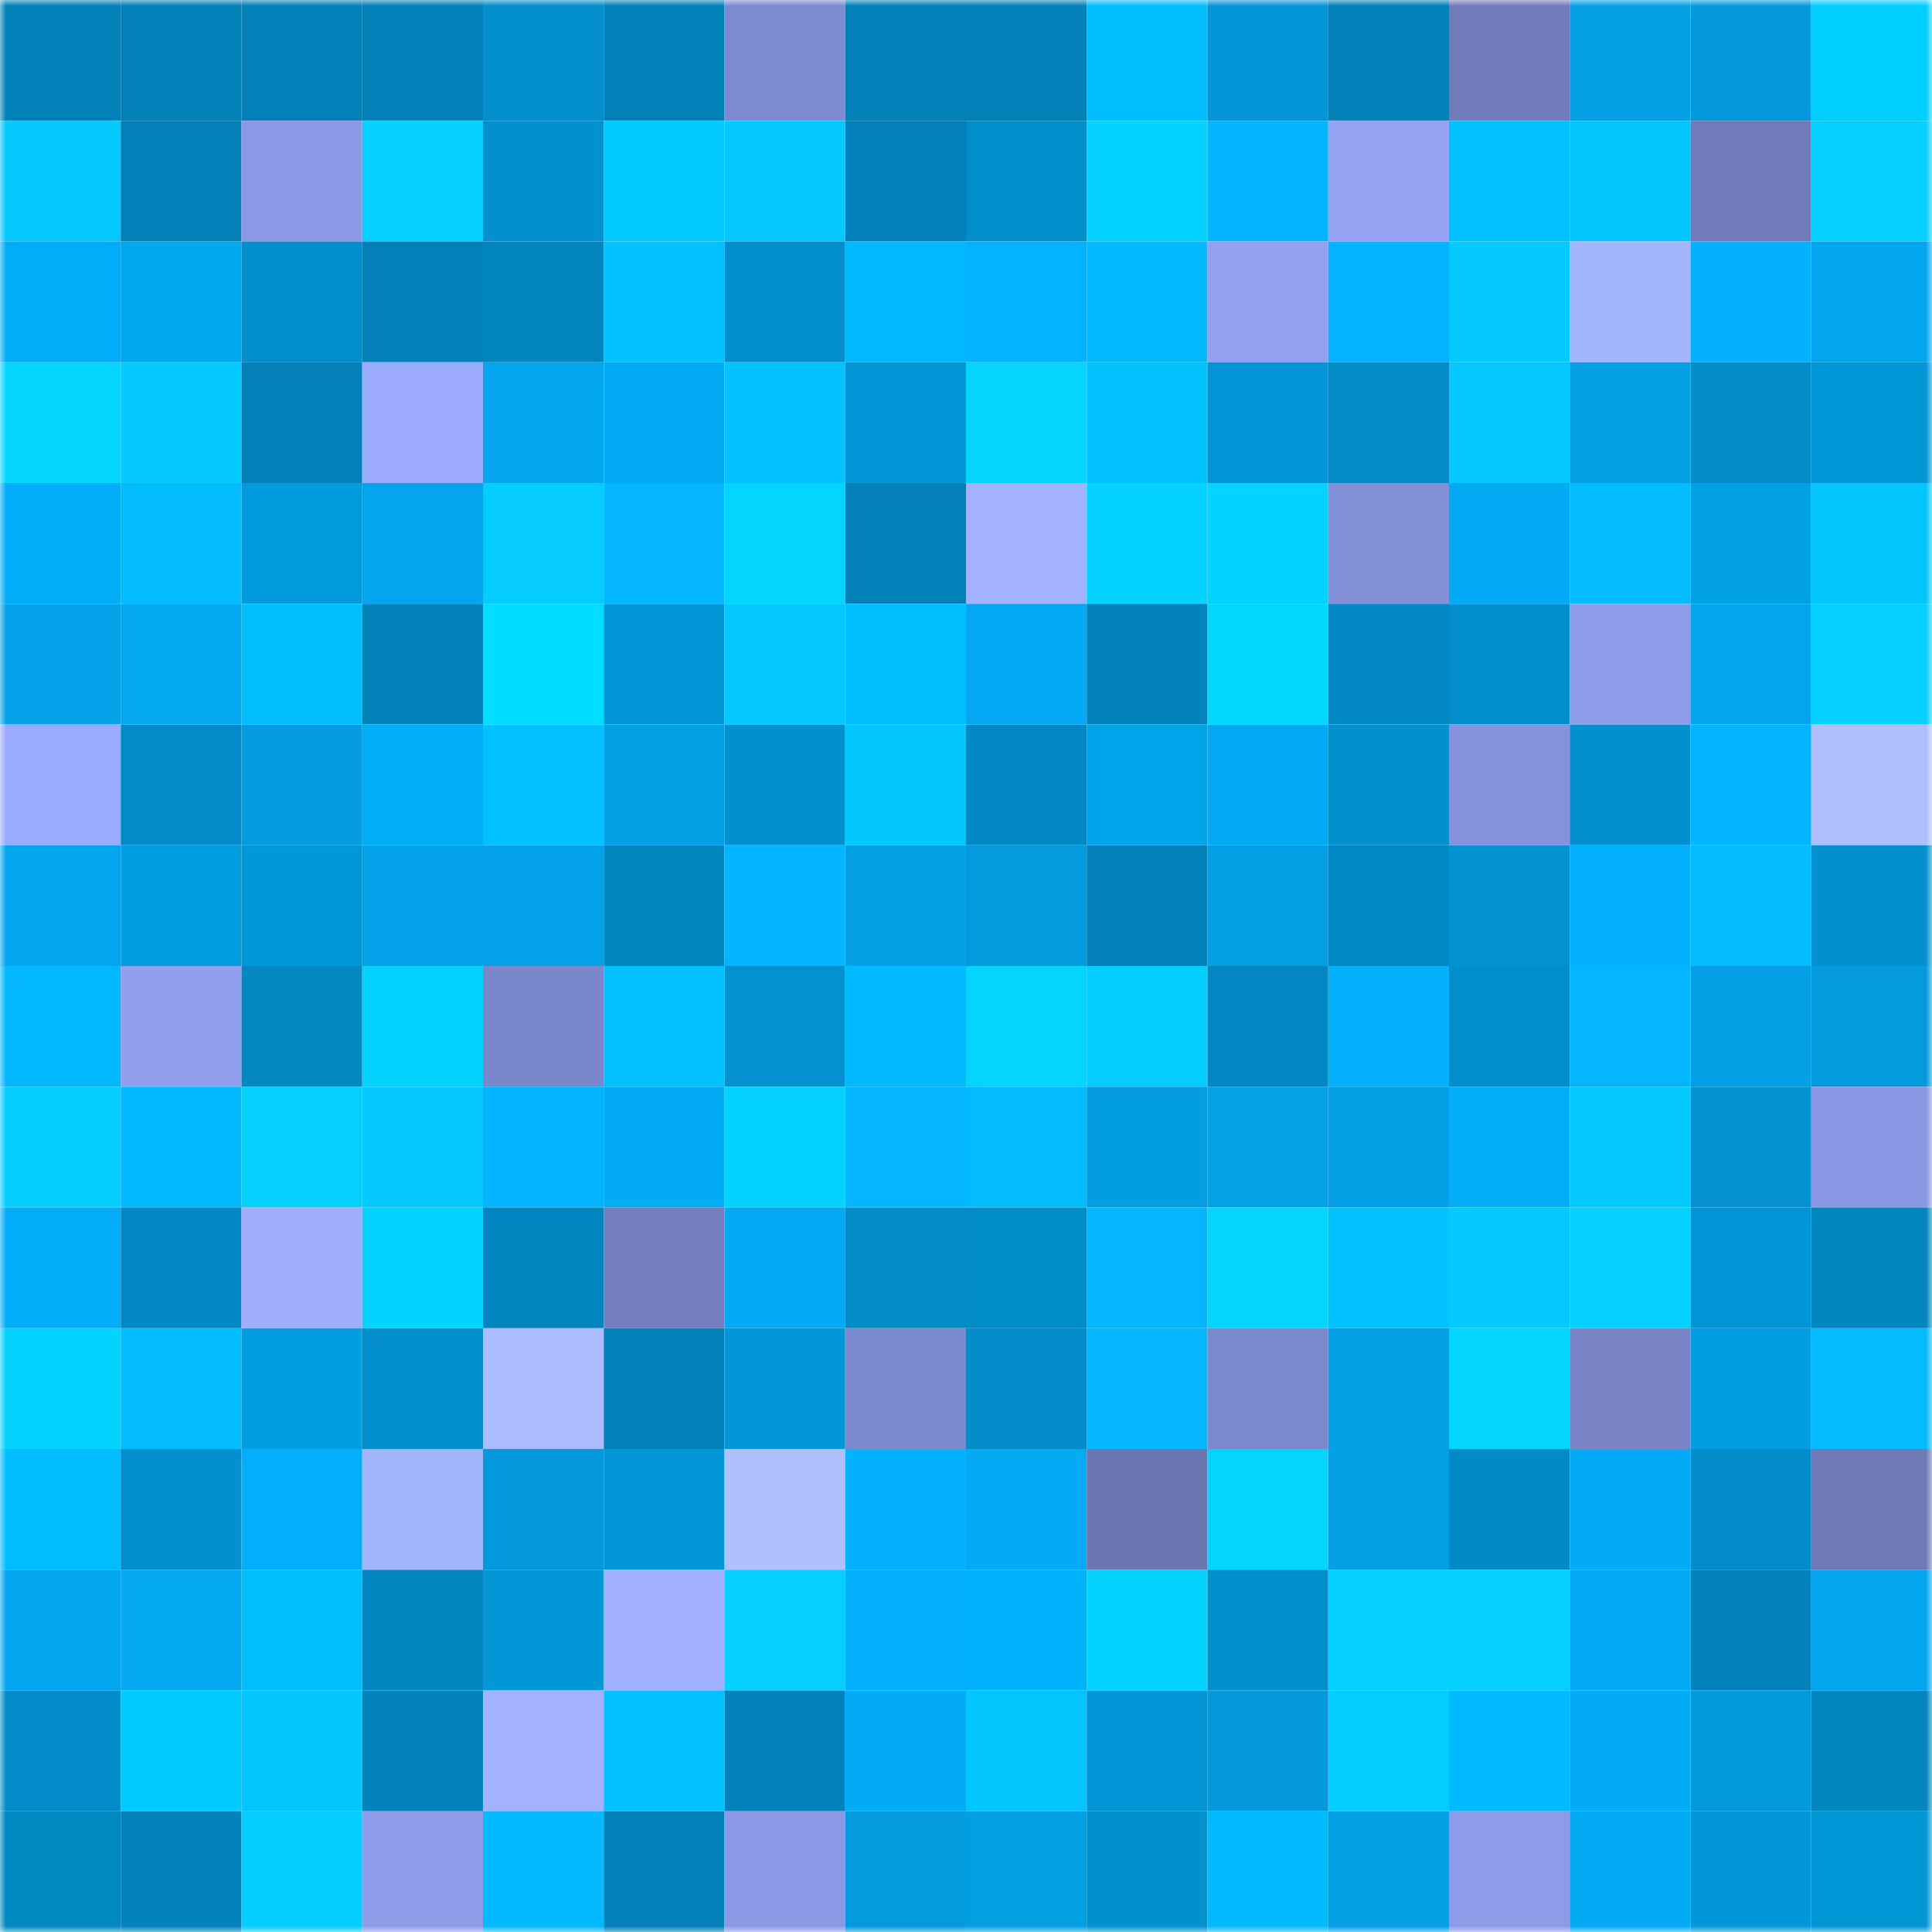 <svg viewBox="0 0 160 160" fill="none" role="img" xmlns="http://www.w3.org/2000/svg" width="240" height="240" name="ens%2Cnortb.eth"><mask id="1166302008" mask-type="alpha" maskUnits="userSpaceOnUse" x="0" y="0" width="160" height="160"><rect width="160" height="160" fill="#FFFFFF"></rect></mask><g mask="url(#1166302008)"><rect x="0" y="0" width="10" height="10" fill="#0280b8"></rect><rect x="10" y="0" width="10" height="10" fill="#0280b8"></rect><rect x="20" y="0" width="10" height="10" fill="#0280b8"></rect><rect x="30" y="0" width="10" height="10" fill="#0280b8"></rect><rect x="40" y="0" width="10" height="10" fill="#038fcd"></rect><rect x="50" y="0" width="10" height="10" fill="#0280b8"></rect><rect x="60" y="0" width="10" height="10" fill="#7d8acf"></rect><rect x="70" y="0" width="10" height="10" fill="#0280b8"></rect><rect x="80" y="0" width="10" height="10" fill="#0280b8"></rect><rect x="90" y="0" width="10" height="10" fill="#00beff"></rect><rect x="100" y="0" width="10" height="10" fill="#0395d6"></rect><rect x="110" y="0" width="10" height="10" fill="#0280b8"></rect><rect x="120" y="0" width="10" height="10" fill="#717cba"></rect><rect x="130" y="0" width="10" height="10" fill="#03a0e6"></rect><rect x="140" y="0" width="10" height="10" fill="#0399dc"></rect><rect x="150" y="0" width="10" height="10" fill="#00cfff"></rect><rect x="0" y="10" width="10" height="10" fill="#04c9ff"></rect><rect x="10" y="10" width="10" height="10" fill="#0280b8"></rect><rect x="20" y="10" width="10" height="10" fill="#8b98e5"></rect><rect x="30" y="10" width="10" height="10" fill="#04d1ff"></rect><rect x="40" y="10" width="10" height="10" fill="#0390ce"></rect><rect x="50" y="10" width="10" height="10" fill="#00caff"></rect><rect x="60" y="10" width="10" height="10" fill="#04c8ff"></rect><rect x="70" y="10" width="10" height="10" fill="#0280b8"></rect><rect x="80" y="10" width="10" height="10" fill="#008fca"></rect><rect x="90" y="10" width="10" height="10" fill="#04d3ff"></rect><rect x="100" y="10" width="10" height="10" fill="#03b4ff"></rect><rect x="110" y="10" width="10" height="10" fill="#95a3f5"></rect><rect x="120" y="10" width="10" height="10" fill="#03c0ff"></rect><rect x="130" y="10" width="10" height="10" fill="#03c6ff"></rect><rect x="140" y="10" width="10" height="10" fill="#707bb9"></rect><rect x="150" y="10" width="10" height="10" fill="#04d1ff"></rect><rect x="0" y="20" width="10" height="10" fill="#03acf6"></rect><rect x="10" y="20" width="10" height="10" fill="#00a8ed"></rect><rect x="20" y="20" width="10" height="10" fill="#028ecc"></rect><rect x="30" y="20" width="10" height="10" fill="#0280b8"></rect><rect x="40" y="20" width="10" height="10" fill="#0285bf"></rect><rect x="50" y="20" width="10" height="10" fill="#03c1ff"></rect><rect x="60" y="20" width="10" height="10" fill="#038fcc"></rect><rect x="70" y="20" width="10" height="10" fill="#00b9ff"></rect><rect x="80" y="20" width="10" height="10" fill="#03b3ff"></rect><rect x="90" y="20" width="10" height="10" fill="#03b9ff"></rect><rect x="100" y="20" width="10" height="10" fill="#92a0f1"></rect><rect x="110" y="20" width="10" height="10" fill="#03b3ff"></rect><rect x="120" y="20" width="10" height="10" fill="#04cbff"></rect><rect x="130" y="20" width="10" height="10" fill="#a4b5ff"></rect><rect x="140" y="20" width="10" height="10" fill="#03b1fd"></rect><rect x="150" y="20" width="10" height="10" fill="#03a6ee"></rect><rect x="0" y="30" width="10" height="10" fill="#04d5ff"></rect><rect x="10" y="30" width="10" height="10" fill="#04cbff"></rect><rect x="20" y="30" width="10" height="10" fill="#0281b9"></rect><rect x="30" y="30" width="10" height="10" fill="#9cabff"></rect><rect x="40" y="30" width="10" height="10" fill="#03a6ef"></rect><rect x="50" y="30" width="10" height="10" fill="#03abf5"></rect><rect x="60" y="30" width="10" height="10" fill="#03c2ff"></rect><rect x="70" y="30" width="10" height="10" fill="#0396d6"></rect><rect x="80" y="30" width="10" height="10" fill="#04d5ff"></rect><rect x="90" y="30" width="10" height="10" fill="#03c3ff"></rect><rect x="100" y="30" width="10" height="10" fill="#0395d6"></rect><rect x="110" y="30" width="10" height="10" fill="#028bc7"></rect><rect x="120" y="30" width="10" height="10" fill="#04c8ff"></rect><rect x="130" y="30" width="10" height="10" fill="#03a0e6"></rect><rect x="140" y="30" width="10" height="10" fill="#028cc8"></rect><rect x="150" y="30" width="10" height="10" fill="#0097d6"></rect><rect x="0" y="40" width="10" height="10" fill="#03aef9"></rect><rect x="10" y="40" width="10" height="10" fill="#03bbff"></rect><rect x="20" y="40" width="10" height="10" fill="#009bdc"></rect><rect x="30" y="40" width="10" height="10" fill="#03a6ee"></rect><rect x="40" y="40" width="10" height="10" fill="#04ccff"></rect><rect x="50" y="40" width="10" height="10" fill="#03b6ff"></rect><rect x="60" y="40" width="10" height="10" fill="#04d5ff"></rect><rect x="70" y="40" width="10" height="10" fill="#0280b8"></rect><rect x="80" y="40" width="10" height="10" fill="#a2b2ff"></rect><rect x="90" y="40" width="10" height="10" fill="#04d3ff"></rect><rect x="100" y="40" width="10" height="10" fill="#04d2ff"></rect><rect x="110" y="40" width="10" height="10" fill="#8390d8"></rect><rect x="120" y="40" width="10" height="10" fill="#03abf5"></rect><rect x="130" y="40" width="10" height="10" fill="#03bbff"></rect><rect x="140" y="40" width="10" height="10" fill="#00a1e3"></rect><rect x="150" y="40" width="10" height="10" fill="#03c6ff"></rect><rect x="0" y="50" width="10" height="10" fill="#03a2e9"></rect><rect x="10" y="50" width="10" height="10" fill="#03a8f1"></rect><rect x="20" y="50" width="10" height="10" fill="#03beff"></rect><rect x="30" y="50" width="10" height="10" fill="#0283bc"></rect><rect x="40" y="50" width="10" height="10" fill="#00ddff"></rect><rect x="50" y="50" width="10" height="10" fill="#0396d6"></rect><rect x="60" y="50" width="10" height="10" fill="#03c7ff"></rect><rect x="70" y="50" width="10" height="10" fill="#00beff"></rect><rect x="80" y="50" width="10" height="10" fill="#03aaf3"></rect><rect x="90" y="50" width="10" height="10" fill="#0283bc"></rect><rect x="100" y="50" width="10" height="10" fill="#00d8ff"></rect><rect x="110" y="50" width="10" height="10" fill="#0288c3"></rect><rect x="120" y="50" width="10" height="10" fill="#038fcd"></rect><rect x="130" y="50" width="10" height="10" fill="#8e9cea"></rect><rect x="140" y="50" width="10" height="10" fill="#03a5ed"></rect><rect x="150" y="50" width="10" height="10" fill="#04d1ff"></rect><rect x="0" y="60" width="10" height="10" fill="#9aaafe"></rect><rect x="10" y="60" width="10" height="10" fill="#028bc7"></rect><rect x="20" y="60" width="10" height="10" fill="#039ce0"></rect><rect x="30" y="60" width="10" height="10" fill="#00aef5"></rect><rect x="40" y="60" width="10" height="10" fill="#03c1ff"></rect><rect x="50" y="60" width="10" height="10" fill="#03a0e6"></rect><rect x="60" y="60" width="10" height="10" fill="#0390cf"></rect><rect x="70" y="60" width="10" height="10" fill="#03c6ff"></rect><rect x="80" y="60" width="10" height="10" fill="#0288c2"></rect><rect x="90" y="60" width="10" height="10" fill="#00a5e9"></rect><rect x="100" y="60" width="10" height="10" fill="#03a9f2"></rect><rect x="110" y="60" width="10" height="10" fill="#0390cf"></rect><rect x="120" y="60" width="10" height="10" fill="#8693dc"></rect><rect x="130" y="60" width="10" height="10" fill="#0390cf"></rect><rect x="140" y="60" width="10" height="10" fill="#03b4ff"></rect><rect x="150" y="60" width="10" height="10" fill="#adbeff"></rect><rect x="0" y="70" width="10" height="10" fill="#03a6ee"></rect><rect x="10" y="70" width="10" height="10" fill="#039ee2"></rect><rect x="20" y="70" width="10" height="10" fill="#0099d8"></rect><rect x="30" y="70" width="10" height="10" fill="#03a3ea"></rect><rect x="40" y="70" width="10" height="10" fill="#03a2e8"></rect><rect x="50" y="70" width="10" height="10" fill="#0086be"></rect><rect x="60" y="70" width="10" height="10" fill="#03b4ff"></rect><rect x="70" y="70" width="10" height="10" fill="#03a0e6"></rect><rect x="80" y="70" width="10" height="10" fill="#039bde"></rect><rect x="90" y="70" width="10" height="10" fill="#0280b8"></rect><rect x="100" y="70" width="10" height="10" fill="#039ee3"></rect><rect x="110" y="70" width="10" height="10" fill="#0089c2"></rect><rect x="120" y="70" width="10" height="10" fill="#0393d3"></rect><rect x="130" y="70" width="10" height="10" fill="#03b1fd"></rect><rect x="140" y="70" width="10" height="10" fill="#03bbff"></rect><rect x="150" y="70" width="10" height="10" fill="#0390cf"></rect><rect x="0" y="80" width="10" height="10" fill="#03b7ff"></rect><rect x="10" y="80" width="10" height="10" fill="#909fee"></rect><rect x="20" y="80" width="10" height="10" fill="#0287c1"></rect><rect x="30" y="80" width="10" height="10" fill="#04d3ff"></rect><rect x="40" y="80" width="10" height="10" fill="#7b87cb"></rect><rect x="50" y="80" width="10" height="10" fill="#03c1ff"></rect><rect x="60" y="80" width="10" height="10" fill="#0391d0"></rect><rect x="70" y="80" width="10" height="10" fill="#00b9ff"></rect><rect x="80" y="80" width="10" height="10" fill="#04d5ff"></rect><rect x="90" y="80" width="10" height="10" fill="#04ceff"></rect><rect x="100" y="80" width="10" height="10" fill="#0287c2"></rect><rect x="110" y="80" width="10" height="10" fill="#03b1fd"></rect><rect x="120" y="80" width="10" height="10" fill="#028ecb"></rect><rect x="130" y="80" width="10" height="10" fill="#03b6ff"></rect><rect x="140" y="80" width="10" height="10" fill="#03a0e5"></rect><rect x="150" y="80" width="10" height="10" fill="#039bde"></rect><rect x="0" y="90" width="10" height="10" fill="#04cdff"></rect><rect x="10" y="90" width="10" height="10" fill="#03b9ff"></rect><rect x="20" y="90" width="10" height="10" fill="#04cfff"></rect><rect x="30" y="90" width="10" height="10" fill="#04cbff"></rect><rect x="40" y="90" width="10" height="10" fill="#03b4ff"></rect><rect x="50" y="90" width="10" height="10" fill="#03abf5"></rect><rect x="60" y="90" width="10" height="10" fill="#04d3ff"></rect><rect x="70" y="90" width="10" height="10" fill="#03b6ff"></rect><rect x="80" y="90" width="10" height="10" fill="#03bbff"></rect><rect x="90" y="90" width="10" height="10" fill="#039ee2"></rect><rect x="100" y="90" width="10" height="10" fill="#03a1e6"></rect><rect x="110" y="90" width="10" height="10" fill="#03a0e6"></rect><rect x="120" y="90" width="10" height="10" fill="#03aef9"></rect><rect x="130" y="90" width="10" height="10" fill="#04cbff"></rect><rect x="140" y="90" width="10" height="10" fill="#0393d3"></rect><rect x="150" y="90" width="10" height="10" fill="#8a97e3"></rect><rect x="0" y="100" width="10" height="10" fill="#03acf7"></rect><rect x="10" y="100" width="10" height="10" fill="#0288c3"></rect><rect x="20" y="100" width="10" height="10" fill="#9faeff"></rect><rect x="30" y="100" width="10" height="10" fill="#04d3ff"></rect><rect x="40" y="100" width="10" height="10" fill="#0285be"></rect><rect x="50" y="100" width="10" height="10" fill="#737fbe"></rect><rect x="60" y="100" width="10" height="10" fill="#03aaf3"></rect><rect x="70" y="100" width="10" height="10" fill="#028bc7"></rect><rect x="80" y="100" width="10" height="10" fill="#008cc5"></rect><rect x="90" y="100" width="10" height="10" fill="#03b6ff"></rect><rect x="100" y="100" width="10" height="10" fill="#04d6ff"></rect><rect x="110" y="100" width="10" height="10" fill="#03c3ff"></rect><rect x="120" y="100" width="10" height="10" fill="#04cbff"></rect><rect x="130" y="100" width="10" height="10" fill="#04d1ff"></rect><rect x="140" y="100" width="10" height="10" fill="#0096d5"></rect><rect x="150" y="100" width="10" height="10" fill="#0286bf"></rect><rect x="0" y="110" width="10" height="10" fill="#04d2ff"></rect><rect x="10" y="110" width="10" height="10" fill="#03bbff"></rect><rect x="20" y="110" width="10" height="10" fill="#039de1"></rect><rect x="30" y="110" width="10" height="10" fill="#028ecb"></rect><rect x="40" y="110" width="10" height="10" fill="#aabbff"></rect><rect x="50" y="110" width="10" height="10" fill="#0280b8"></rect><rect x="60" y="110" width="10" height="10" fill="#0397d8"></rect><rect x="70" y="110" width="10" height="10" fill="#7c89cd"></rect><rect x="80" y="110" width="10" height="10" fill="#028cc9"></rect><rect x="90" y="110" width="10" height="10" fill="#03b6ff"></rect><rect x="100" y="110" width="10" height="10" fill="#7b88cb"></rect><rect x="110" y="110" width="10" height="10" fill="#03a0e6"></rect><rect x="120" y="110" width="10" height="10" fill="#04d5ff"></rect><rect x="130" y="110" width="10" height="10" fill="#7884c6"></rect><rect x="140" y="110" width="10" height="10" fill="#039de1"></rect><rect x="150" y="110" width="10" height="10" fill="#03bbff"></rect><rect x="0" y="120" width="10" height="10" fill="#00bdff"></rect><rect x="10" y="120" width="10" height="10" fill="#0390cf"></rect><rect x="20" y="120" width="10" height="10" fill="#03affb"></rect><rect x="30" y="120" width="10" height="10" fill="#a4b5ff"></rect><rect x="40" y="120" width="10" height="10" fill="#0399db"></rect><rect x="50" y="120" width="10" height="10" fill="#0396d6"></rect><rect x="60" y="120" width="10" height="10" fill="#afc0ff"></rect><rect x="70" y="120" width="10" height="10" fill="#03b1fd"></rect><rect x="80" y="120" width="10" height="10" fill="#03aaf4"></rect><rect x="90" y="120" width="10" height="10" fill="#6b75b0"></rect><rect x="100" y="120" width="10" height="10" fill="#04d4ff"></rect><rect x="110" y="120" width="10" height="10" fill="#03a0e6"></rect><rect x="120" y="120" width="10" height="10" fill="#028ac6"></rect><rect x="130" y="120" width="10" height="10" fill="#03abf5"></rect><rect x="140" y="120" width="10" height="10" fill="#028dca"></rect><rect x="150" y="120" width="10" height="10" fill="#6f7ab7"></rect><rect x="0" y="130" width="10" height="10" fill="#03a6ee"></rect><rect x="10" y="130" width="10" height="10" fill="#03a8f1"></rect><rect x="20" y="130" width="10" height="10" fill="#03beff"></rect><rect x="30" y="130" width="10" height="10" fill="#0286bf"></rect><rect x="40" y="130" width="10" height="10" fill="#0397d8"></rect><rect x="50" y="130" width="10" height="10" fill="#a0b0ff"></rect><rect x="60" y="130" width="10" height="10" fill="#04cfff"></rect><rect x="70" y="130" width="10" height="10" fill="#03b1fd"></rect><rect x="80" y="130" width="10" height="10" fill="#00b1fb"></rect><rect x="90" y="130" width="10" height="10" fill="#04d3ff"></rect><rect x="100" y="130" width="10" height="10" fill="#038fcc"></rect><rect x="110" y="130" width="10" height="10" fill="#04d1ff"></rect><rect x="120" y="130" width="10" height="10" fill="#04d1ff"></rect><rect x="130" y="130" width="10" height="10" fill="#03abf5"></rect><rect x="140" y="130" width="10" height="10" fill="#0282ba"></rect><rect x="150" y="130" width="10" height="10" fill="#03a6ee"></rect><rect x="0" y="140" width="10" height="10" fill="#028cc9"></rect><rect x="10" y="140" width="10" height="10" fill="#00caff"></rect><rect x="20" y="140" width="10" height="10" fill="#03c5ff"></rect><rect x="30" y="140" width="10" height="10" fill="#0283bc"></rect><rect x="40" y="140" width="10" height="10" fill="#a2b2ff"></rect><rect x="50" y="140" width="10" height="10" fill="#03c1ff"></rect><rect x="60" y="140" width="10" height="10" fill="#0282bb"></rect><rect x="70" y="140" width="10" height="10" fill="#03abf5"></rect><rect x="80" y="140" width="10" height="10" fill="#03c5ff"></rect><rect x="90" y="140" width="10" height="10" fill="#0396d6"></rect><rect x="100" y="140" width="10" height="10" fill="#0399dc"></rect><rect x="110" y="140" width="10" height="10" fill="#04ceff"></rect><rect x="120" y="140" width="10" height="10" fill="#03baff"></rect><rect x="130" y="140" width="10" height="10" fill="#03abf5"></rect><rect x="140" y="140" width="10" height="10" fill="#039adc"></rect><rect x="150" y="140" width="10" height="10" fill="#0286bf"></rect><rect x="0" y="150" width="10" height="10" fill="#0089c1"></rect><rect x="10" y="150" width="10" height="10" fill="#0283bc"></rect><rect x="20" y="150" width="10" height="10" fill="#04cdff"></rect><rect x="30" y="150" width="10" height="10" fill="#8e9cea"></rect><rect x="40" y="150" width="10" height="10" fill="#03b9ff"></rect><rect x="50" y="150" width="10" height="10" fill="#0280b8"></rect><rect x="60" y="150" width="10" height="10" fill="#8b99e6"></rect><rect x="70" y="150" width="10" height="10" fill="#039bde"></rect><rect x="80" y="150" width="10" height="10" fill="#039fe3"></rect><rect x="90" y="150" width="10" height="10" fill="#0091ce"></rect><rect x="100" y="150" width="10" height="10" fill="#03baff"></rect><rect x="110" y="150" width="10" height="10" fill="#03a0e6"></rect><rect x="120" y="150" width="10" height="10" fill="#8d9be9"></rect><rect x="130" y="150" width="10" height="10" fill="#03abf5"></rect><rect x="140" y="150" width="10" height="10" fill="#0397d9"></rect><rect x="150" y="150" width="10" height="10" fill="#0097d6"></rect></g></svg>